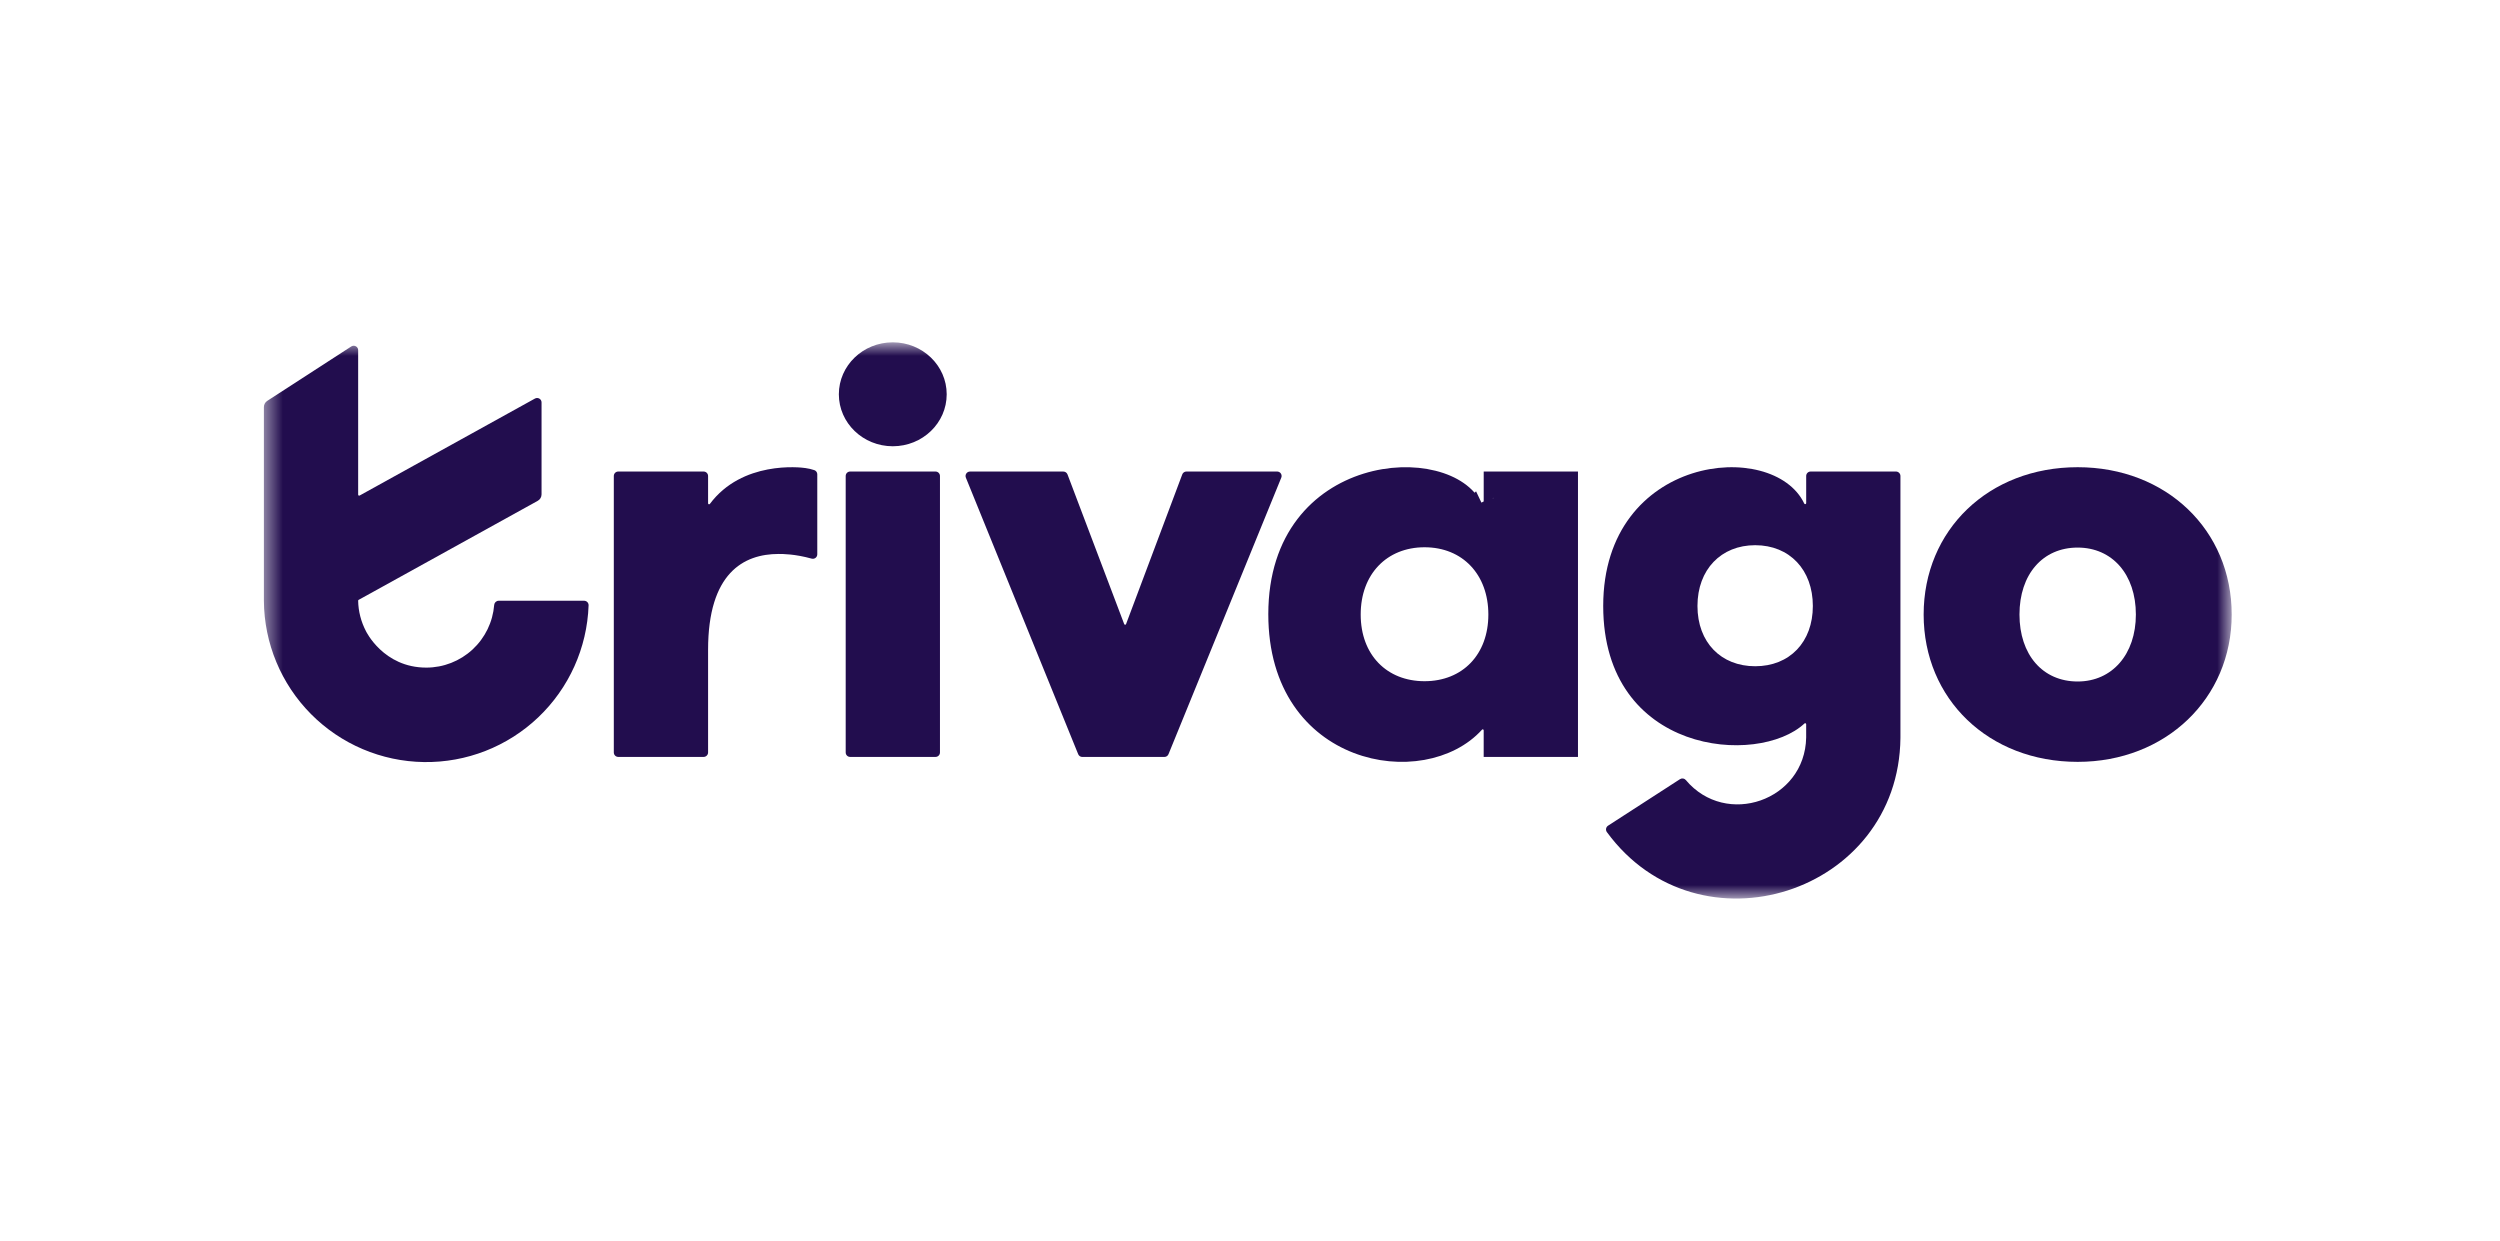 <svg width="137" height="68" viewBox="0 0 137 68" fill="none" xmlns="http://www.w3.org/2000/svg">
<mask id="mask0_2019_12027" style="mask-type:luminance" maskUnits="userSpaceOnUse" x="14" y="18" width="109" height="32">
<path d="M14.461 18.759H122.297V49.241H14.461V18.759Z" fill="white"/>
</mask>
<g mask="url(#mask0_2019_12027)">
<path d="M51.267 25.84H46.587C46.522 25.84 46.46 25.866 46.415 25.911C46.369 25.957 46.344 26.019 46.344 26.083V41.236C46.344 41.369 46.452 41.479 46.587 41.479H51.267C51.4 41.479 51.51 41.37 51.51 41.236V26.083C51.51 26.019 51.484 25.957 51.438 25.911C51.393 25.866 51.331 25.84 51.267 25.84Z" fill="#220D4E"/>
<path d="M64.788 25.998L61.708 34.2C61.704 34.211 61.697 34.219 61.688 34.226C61.679 34.232 61.668 34.236 61.657 34.236C61.646 34.236 61.635 34.232 61.626 34.226C61.617 34.219 61.61 34.211 61.606 34.2L58.499 25.998C58.481 25.952 58.45 25.912 58.41 25.884C58.369 25.856 58.321 25.841 58.271 25.841H53.156C53.116 25.841 53.077 25.851 53.041 25.869C53.006 25.888 52.976 25.915 52.954 25.948C52.931 25.981 52.918 26.019 52.913 26.059C52.909 26.099 52.915 26.139 52.93 26.176L59.084 41.328C59.121 41.42 59.21 41.481 59.308 41.481H63.808C63.857 41.481 63.904 41.466 63.945 41.439C63.985 41.412 64.016 41.373 64.034 41.328L70.214 26.176C70.23 26.139 70.236 26.098 70.231 26.059C70.227 26.019 70.214 25.981 70.191 25.948C70.169 25.914 70.139 25.887 70.103 25.869C70.068 25.85 70.029 25.84 69.989 25.84H65.014C64.965 25.84 64.916 25.855 64.876 25.884C64.835 25.912 64.805 25.952 64.788 25.998Z" fill="#220D4E"/>
<path d="M113.856 25.603C108.973 25.603 105.416 29.047 105.416 33.677C105.416 38.306 108.973 41.75 113.856 41.75C118.683 41.75 122.297 38.278 122.297 33.677C122.297 29.047 118.711 25.603 113.856 25.603ZM113.856 37.346C111.936 37.346 110.667 35.878 110.667 33.676C110.667 31.476 111.936 30.007 113.856 30.007C115.748 30.007 117.046 31.474 117.046 33.677C117.046 35.85 115.748 37.346 113.856 37.346Z" fill="#220D4E"/>
<path d="M44.63 25.765C44.471 25.711 44.307 25.673 44.141 25.65C43.842 25.602 40.667 25.246 38.901 27.615C38.869 27.657 38.803 27.634 38.803 27.582V26.083C38.803 26.019 38.777 25.957 38.731 25.911C38.686 25.866 38.624 25.84 38.56 25.84H33.88C33.815 25.84 33.753 25.866 33.708 25.911C33.662 25.957 33.637 26.019 33.637 26.083V41.236C33.637 41.369 33.745 41.479 33.88 41.479H38.56C38.624 41.479 38.686 41.453 38.731 41.407C38.777 41.362 38.803 41.3 38.803 41.236V35.61C38.803 31.403 40.75 30.357 42.67 30.357C42.896 30.357 43.552 30.356 44.48 30.613C44.516 30.622 44.553 30.624 44.59 30.617C44.627 30.61 44.661 30.594 44.691 30.572C44.72 30.549 44.745 30.52 44.761 30.487C44.778 30.453 44.786 30.416 44.787 30.379V25.993C44.787 25.943 44.772 25.895 44.744 25.854C44.716 25.814 44.677 25.782 44.63 25.765ZM48.924 18.759C47.292 18.759 45.969 20.034 45.969 21.607C45.969 23.18 47.293 24.455 48.925 24.455C50.556 24.455 51.879 23.18 51.879 21.607C51.879 20.034 50.554 18.759 48.924 18.759Z" fill="#220D4E"/>
<path d="M74.876 26.458C76.146 26.063 77.458 26.036 78.535 26.306C79.623 26.578 80.398 27.129 80.73 27.823L80.731 27.822C81.005 28.402 81.832 28.166 81.832 27.574V26.365H85.948V40.954H81.831V40.026C81.831 39.495 81.179 39.242 80.822 39.637C79.422 41.184 76.741 41.684 74.363 40.767C72.038 39.87 70.028 37.614 70.028 33.659C70.028 29.447 72.367 27.238 74.876 26.458ZM78.064 29.465C76.904 29.465 75.888 29.881 75.163 30.638C74.439 31.393 74.041 32.451 74.041 33.675C74.041 34.899 74.439 35.951 75.165 36.699C75.891 37.449 76.907 37.855 78.064 37.855C79.237 37.855 80.254 37.439 80.977 36.685C81.697 35.932 82.087 34.882 82.087 33.676C82.087 32.469 81.697 31.412 80.978 30.652C80.257 29.89 79.241 29.465 78.064 29.465ZM81.68 27.376L81.677 27.371L81.675 27.368C81.676 27.371 81.678 27.373 81.68 27.376Z" fill="#220D4E" stroke="#220D4E" stroke-width="1.05"/>
<path d="M103.901 25.84H99.222C99.157 25.84 99.095 25.866 99.05 25.911C99.004 25.957 98.979 26.019 98.979 26.083V27.573C98.979 27.632 98.9 27.649 98.874 27.597C97.178 24.011 87.856 24.91 87.856 33.207C87.856 41.342 96.352 42.012 98.886 39.646C98.894 39.639 98.904 39.634 98.914 39.632C98.925 39.63 98.935 39.631 98.945 39.636C98.955 39.64 98.963 39.647 98.969 39.656C98.975 39.665 98.978 39.675 98.978 39.686V40.418C98.913 43.875 94.582 45.372 92.382 42.745C92.344 42.7 92.291 42.67 92.232 42.661C92.173 42.653 92.114 42.666 92.064 42.698L88.12 45.248C88.092 45.266 88.069 45.29 88.05 45.318C88.032 45.346 88.019 45.377 88.013 45.41C88.007 45.443 88.008 45.476 88.016 45.509C88.023 45.541 88.038 45.572 88.057 45.599C93.09 52.475 104.063 48.978 104.144 40.434V26.084C104.144 26.02 104.118 25.958 104.072 25.912C104.027 25.867 103.965 25.84 103.901 25.84ZM96.184 36.51C94.321 36.51 93.021 35.212 93.021 33.208C93.021 31.204 94.321 29.877 96.184 29.877C98.075 29.877 99.344 31.232 99.344 33.208C99.344 35.184 98.075 36.51 96.184 36.51Z" fill="#220D4E"/>
<path d="M32.011 32.921H27.325C27.263 32.922 27.205 32.946 27.16 32.987C27.116 33.029 27.088 33.086 27.082 33.146C27.008 34.083 26.584 34.956 25.894 35.594C25.204 36.231 24.3 36.585 23.361 36.585C21.006 36.585 20.053 34.585 20.053 34.585C19.784 34.07 19.637 33.5 19.627 32.919C19.627 32.9 19.637 32.881 19.655 32.871L20.996 32.131L29.468 27.445C29.531 27.41 29.584 27.359 29.621 27.297C29.658 27.234 29.677 27.163 29.677 27.091V22.055C29.678 22.012 29.667 21.97 29.646 21.933C29.625 21.896 29.594 21.865 29.558 21.844C29.521 21.822 29.48 21.811 29.437 21.81C29.394 21.81 29.352 21.82 29.315 21.841L19.709 27.155C19.7 27.16 19.691 27.162 19.681 27.162C19.672 27.162 19.662 27.16 19.654 27.155C19.645 27.15 19.639 27.143 19.634 27.135C19.629 27.126 19.627 27.117 19.627 27.107V19.189C19.627 19.146 19.615 19.103 19.593 19.065C19.57 19.027 19.538 18.997 19.5 18.976C19.461 18.955 19.418 18.945 19.374 18.946C19.331 18.948 19.288 18.962 19.251 18.985L14.646 21.967C14.589 22.004 14.542 22.055 14.51 22.114C14.477 22.174 14.461 22.241 14.461 22.309V32.921C14.476 35.249 15.403 37.478 17.043 39.131C18.683 40.784 20.905 41.728 23.233 41.761C25.561 41.795 27.809 40.915 29.496 39.31C31.183 37.705 32.173 35.503 32.255 33.176C32.256 33.143 32.251 33.11 32.239 33.079C32.228 33.048 32.21 33.02 32.187 32.996C32.165 32.972 32.137 32.954 32.107 32.941C32.077 32.928 32.044 32.921 32.011 32.921Z" fill="#220D4E"/>
</g>
</svg>
